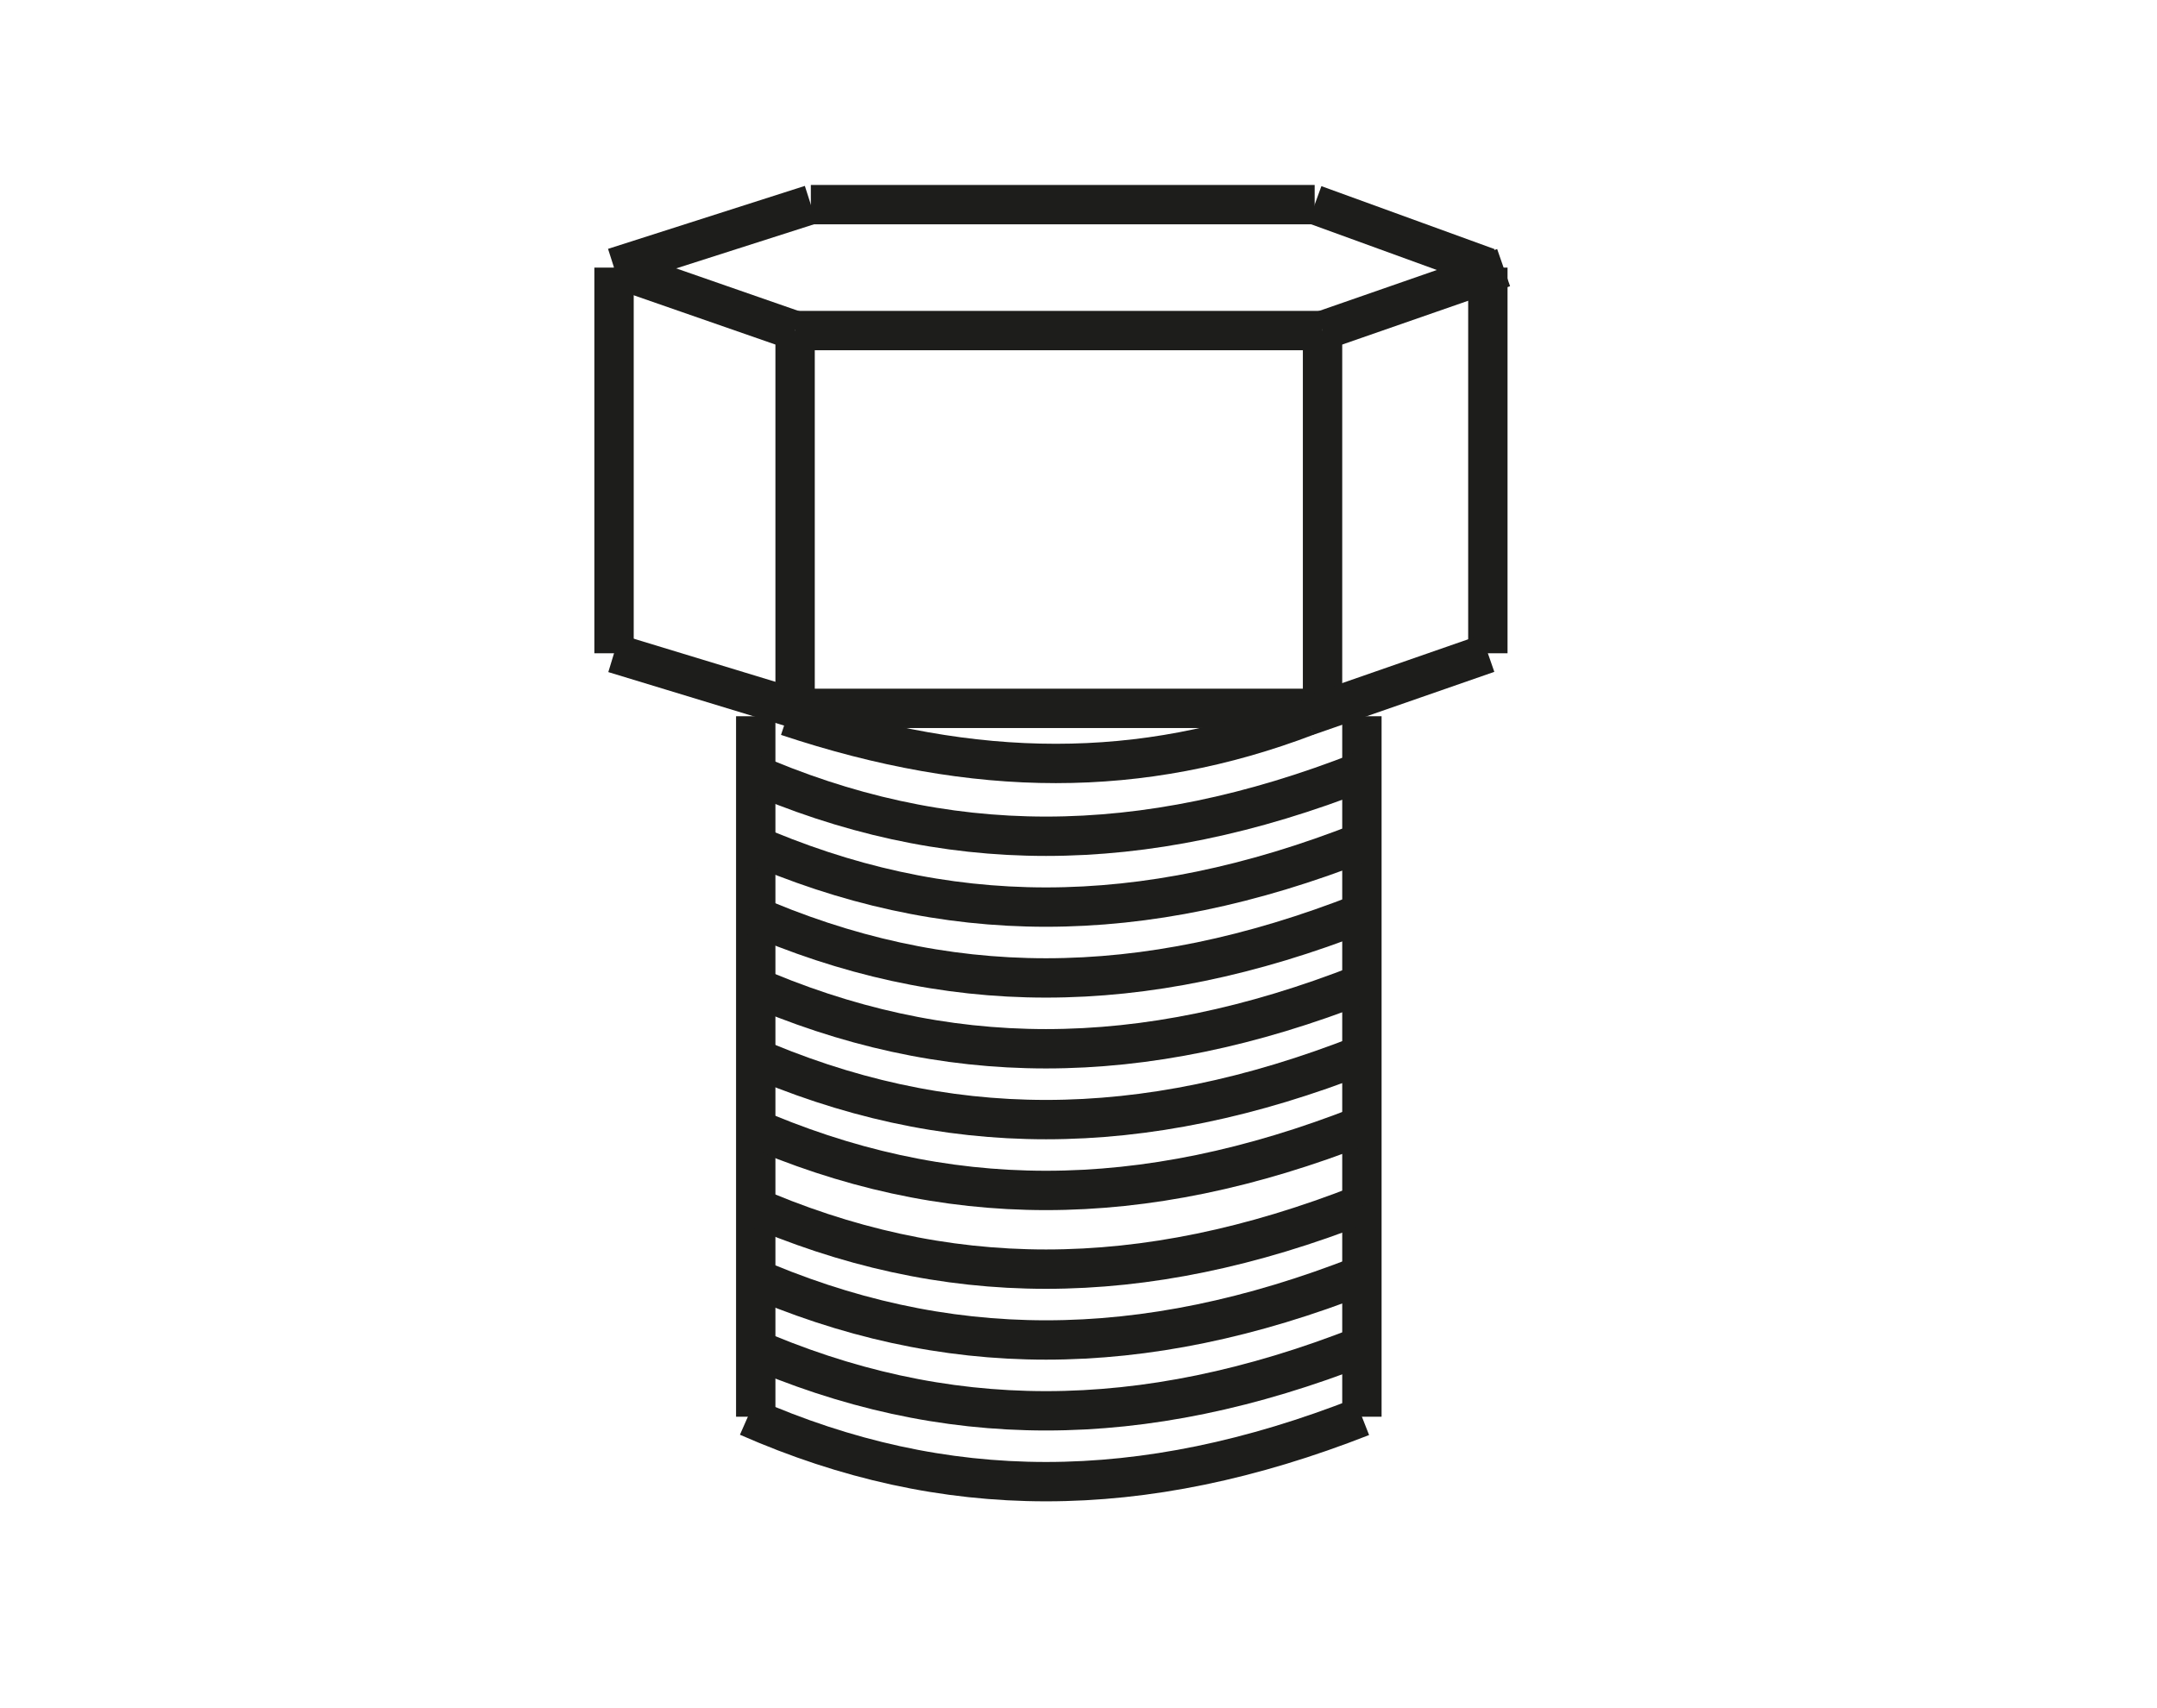 <?xml version="1.0" encoding="UTF-8"?>
<svg id="Layer_1" xmlns="http://www.w3.org/2000/svg" version="1.1" xmlns:xlink="http://www.w3.org/1999/xlink" viewBox="0 0 27.4 21.7">
  <!-- Generator: Adobe Illustrator 29.7.1, SVG Export Plug-In . SVG Version: 2.1.1 Build 8)  -->
  <defs>
    <style>
      .st0, .st1 {
        fill: none;
      }

      .st2 {
        clip-path: url(#clippath);
      }

      .st1 {
        stroke: #1d1d1b;
        stroke-miterlimit: 22.9;
        stroke-width: .5px;
      }
    </style>
    <clipPath id="clippath">
      <rect class="st0" x="-5" y="0" width="27.4" height="21.7"/>
    </clipPath>
  </defs>
  <line class="st1" x1="17.3" y1="9.1" x2="17.3" y2="18"/>
  <line class="st1" x1="9.6" y1="9.1" x2="9.6" y2="18"/>
  <g class="st2">
    <path class="st1" d="M17.3,18c-2.8,1.1-5.3,1.1-7.8,0"/>
    <path class="st1" d="M17.3,17.1c-2.8,1.1-5.3,1.1-7.8,0"/>
    <path class="st1" d="M17.3,16.2c-2.8,1.1-5.3,1.1-7.8,0"/>
    <path class="st1" d="M17.3,15.3c-2.8,1.1-5.3,1.1-7.8,0"/>
    <path class="st1" d="M17.3,14.3c-2.8,1.1-5.3,1.1-7.8,0"/>
    <path class="st1" d="M17.3,13.4c-2.8,1.1-5.3,1.1-7.8,0"/>
    <path class="st1" d="M17.3,12.5c-2.8,1.1-5.3,1.1-7.8,0"/>
    <path class="st1" d="M17.3,11.6c-2.8,1.1-5.3,1.1-7.8,0"/>
    <path class="st1" d="M17.3,10.7c-2.8,1.1-5.3,1.1-7.8,0"/>
    <path class="st1" d="M17.3,9.8c-2.8,1.1-5.3,1.1-7.8,0"/>
    <line class="st1" x1="7.8" y1="3.4" x2="7.8" y2="8.3"/>
    <line class="st1" x1="18.9" y1="3.4" x2="18.9" y2="8.3"/>
    <line class="st1" x1="16.8" y1="4.2" x2="16.8" y2="9"/>
    <line class="st1" x1="10.1" y1="4.2" x2="10.1" y2="9"/>
    <line class="st1" x1="16.8" y1="9" x2="10.1" y2="9"/>
    <line class="st1" x1="16.8" y1="4.2" x2="10.1" y2="4.2"/>
    <line class="st1" x1="16.7" y1="2.6" x2="10.3" y2="2.6"/>
    <line class="st1" x1="10.1" y1="9" x2="7.8" y2="8.3"/>
    <line class="st1" x1="10.1" y1="4.2" x2="7.8" y2="3.4"/>
    <line class="st1" x1="16.6" y1="9.1" x2="18.9" y2="8.3"/>
    <line class="st1" x1="16.8" y1="4.2" x2="19.1" y2="3.4"/>
    <line class="st1" x1="18.9" y1="3.4" x2="16.7" y2="2.6"/>
    <line class="st1" x1="7.8" y1="3.4" x2="10.3" y2="2.6"/>
    <path class="st1" d="M16.6,9.1c-2.1.8-4.2.8-6.6,0"/>
  </g>
</svg>